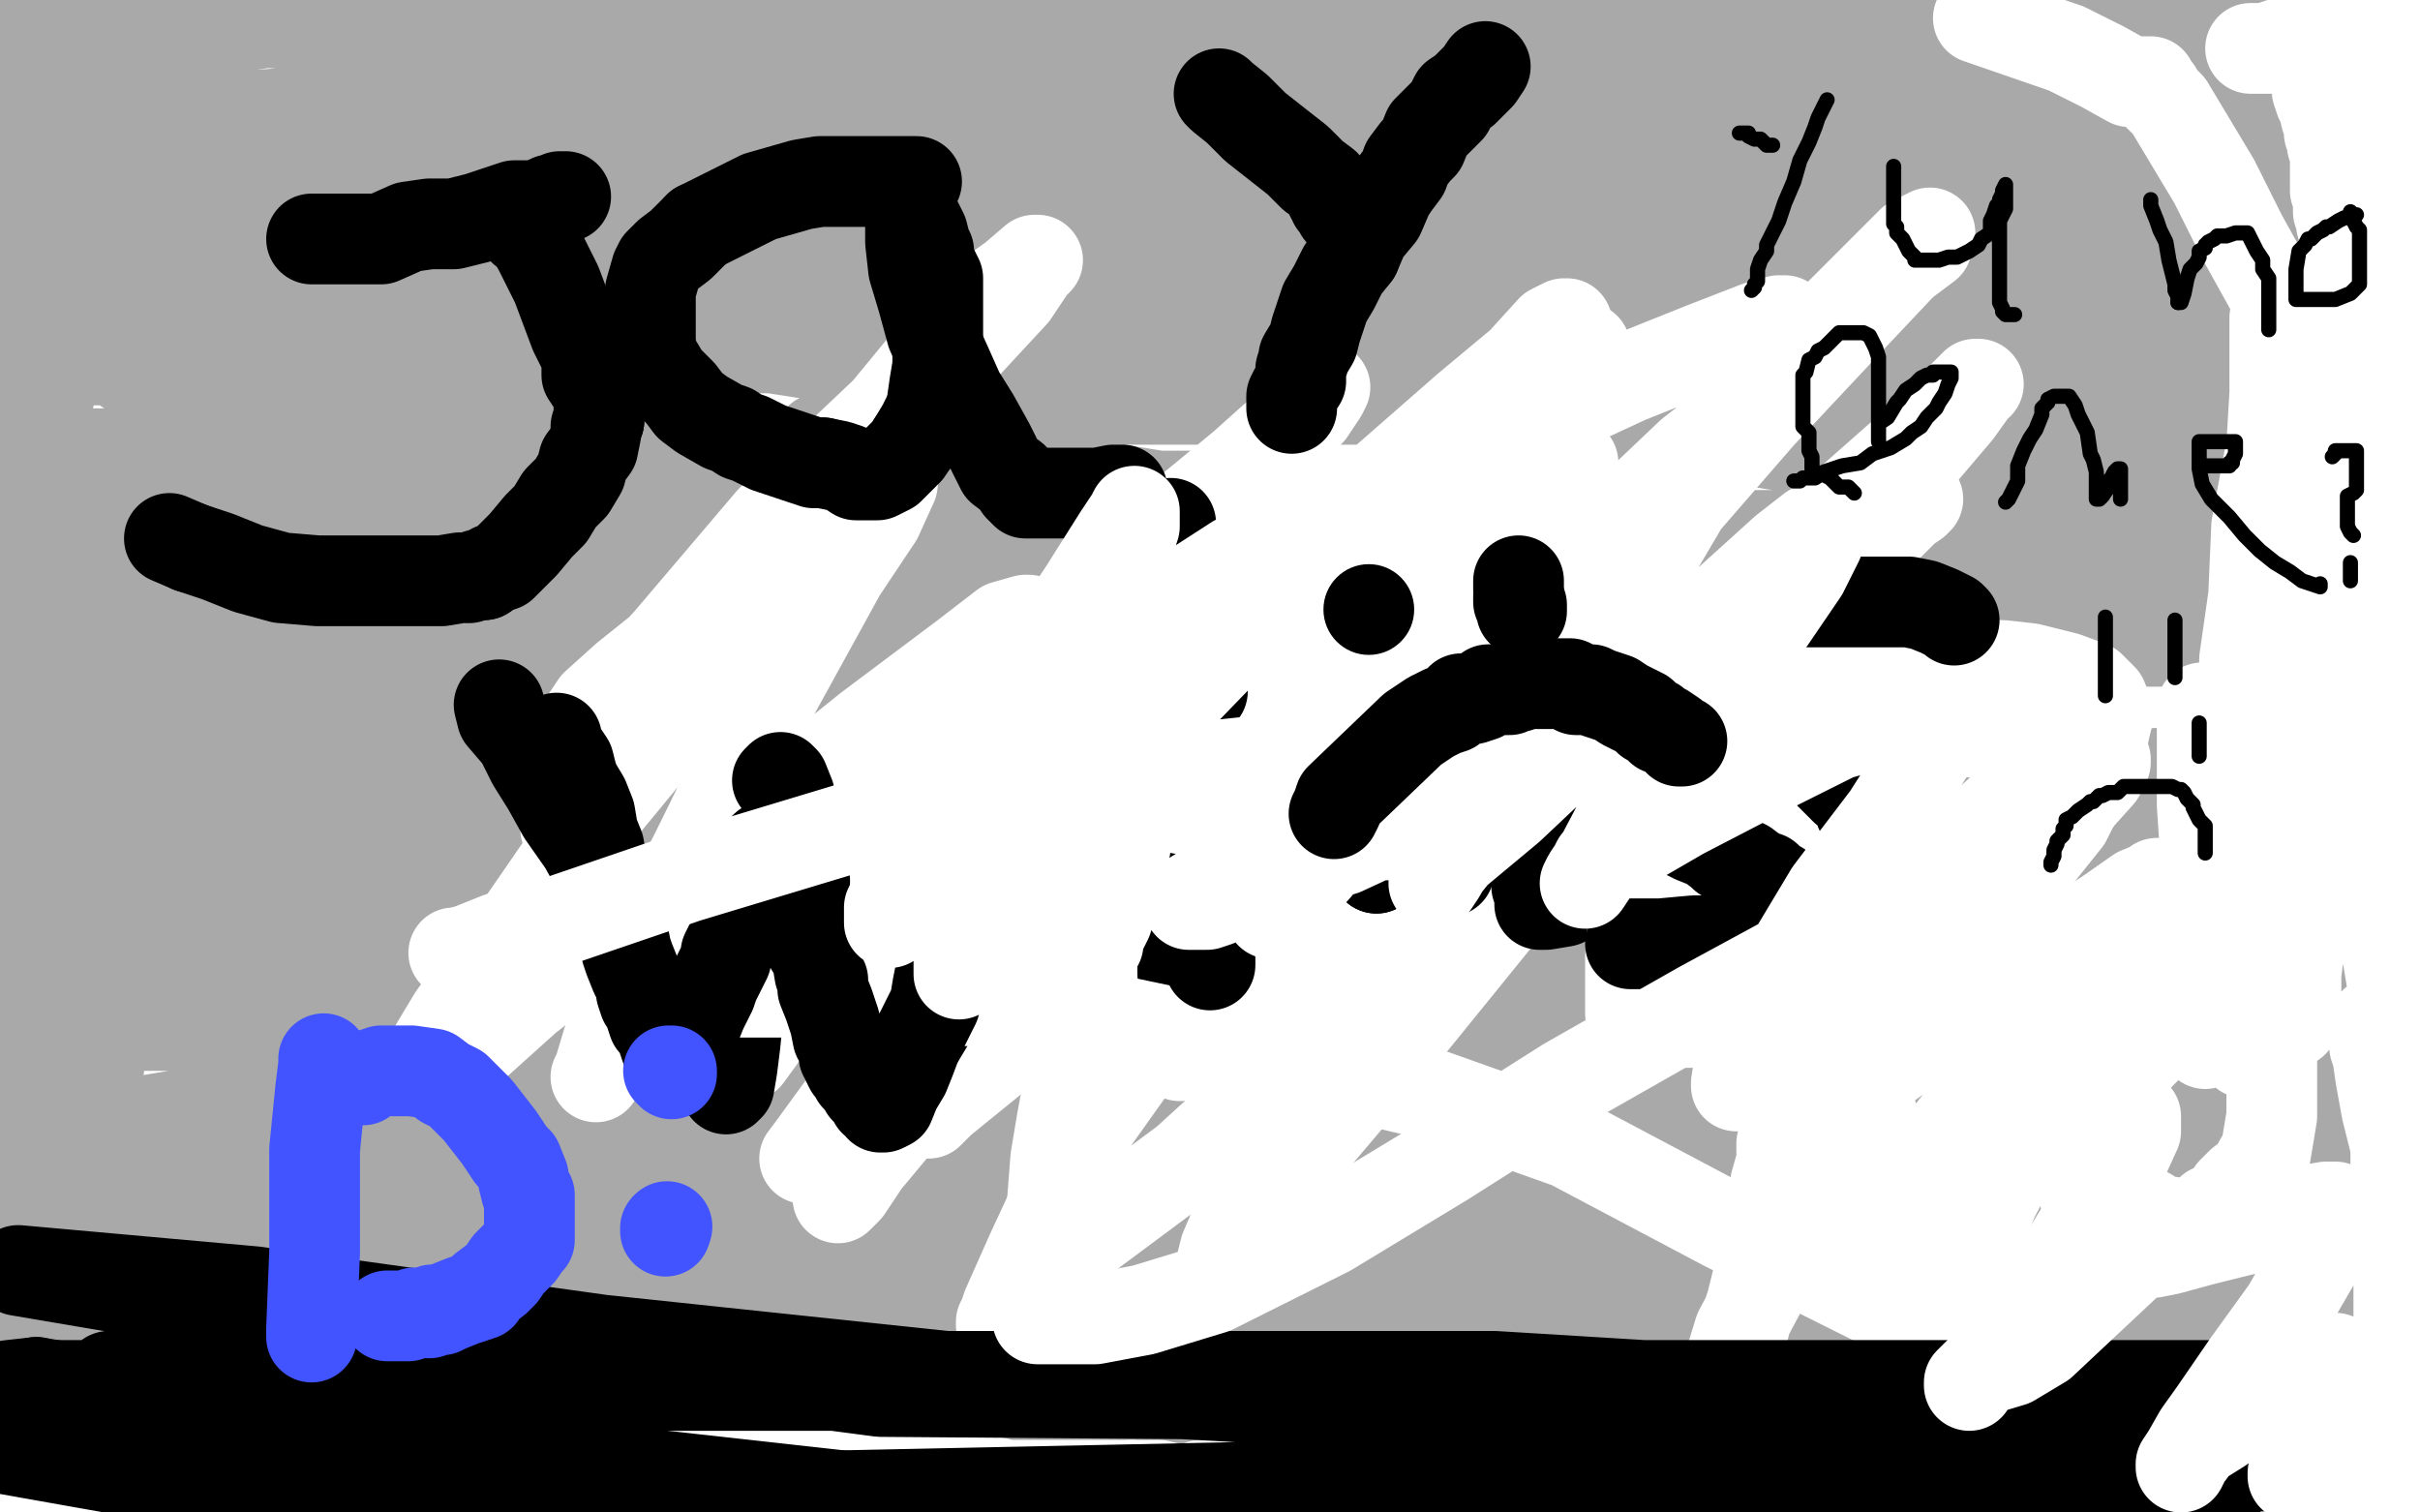 <?xml version="1.0" standalone="no"?>
<!DOCTYPE svg PUBLIC "-//W3C//DTD SVG 1.1//EN"
"http://www.w3.org/Graphics/SVG/1.1/DTD/svg11.dtd">

<svg width="800" height="500" version="1.1" xmlns="http://www.w3.org/2000/svg" xmlns:xlink="http://www.w3.org/1999/xlink" style="stroke-antialiasing: false"><desc>This SVG has been created on https://colorillo.com/</desc><rect x='0' y='0' width='800' height='500' style='fill: rgb(255,255,255); stroke-width:0' /><polyline points="35,21 32,23 32,23 28,26 28,26 23,31 23,31 20,35 20,35 16,41 16,41 13,48 13,48 11,56 11,56 7,66 7,66 2,74 2,74 0,84 0,84 6,109 9,85 13,64 15,49 18,33 19,21 20,11 21,5 25,2 20,8 15,14 10,20 5,23 1,25 17,20 64,11 118,3 190,3 276,3 367,3 458,3 541,1 611,6 665,12 702,15 715,17 718,17 714,18 707,21 693,26 667,29 634,34 586,38 538,44 477,44 422,44 364,44 303,44 247,44 206,44 179,42 173,41 173,40 175,40 198,36 251,30 321,30 401,32 502,43 602,55 695,66 768,77 774,114 707,114 619,114 522,114 420,114 315,114 210,114 108,116 25,116 30,89 132,87 254,87 389,87 529,87 643,87 731,87 786,87 781,87 720,87 635,87 532,87 419,85 302,78 186,68 70,66 93,41 211,41 355,41 493,41 623,41 728,45 797,47 778,47 712,47 643,47 562,47 468,46 378,34 286,21 212,10 156,2 532,21 729,46 779,117 612,92 432,75 243,53 58,40 612,1 650,7 685,12 695,16 697,19 696,23 676,28 625,34 550,34 461,34 362,34 267,24 166,10 38,5 119,9 207,9 304,9 393,14 482,18 560,27 634,38 699,48 743,56 768,58 778,60 780,61 781,62 774,63 760,64 736,67 692,67 645,67 592,67 545,67 509,67 475,67 460,65 450,62 448,62 448,61 448,59 457,52 481,45 535,35 595,25 657,21 733,12 789,10 760,6 718,6 674,6 635,6 593,6 557,6 535,6 522,6 517,6 516,6 519,6 533,6 561,6 623,11 686,19 762,30 770,73 681,62 591,51 498,37 425,26 370,16 339,13 331,13 331,12 339,12 380,12 465,26 574,40 700,59 778,61 673,38 583,20 515,9 469,4 456,1 454,1 455,1 474,1 544,1 649,9 778,30 764,66 718,73 670,77 632,84 598,93 568,102 536,105 501,112 471,117 437,120 400,122 367,122 336,122 311,122 281,118 268,117 255,115 250,115 247,113 248,111 249,110 257,108 267,104 282,104 302,104 328,104 350,104 362,104 371,103 374,103 369,103 357,105 336,106 294,106 250,106 192,106 135,101 78,93 27,87 47,40 88,40 130,40 155,40 169,40 177,39 179,39 180,38 177,38 170,41 158,42 134,45 105,50 58,50 16,50 12,39 58,43 99,53 136,66 157,76 167,82 171,85 172,87 172,89 169,90 162,91 152,94 139,95 128,97 116,97 101,97 83,97 61,93 35,84 11,72 3,33 15,40 24,47 33,58 42,68 47,77 49,81 50,82 50,78 50,68 50,60 46,48 44,39 41,30 39,24 36,19 36,18 35,18 32,30 31,42 30,51 28,55 27,57 26,60 25,60 24,60 22,60 20,60 16,60 11,59 6,54 1,47 10,8 13,18 16,26 17,31 18,36 20,39 20,40 20,36 20,31 19,23 18,15 15,8 14,5 13,1 13,0 12,0 10,0 6,14 0,440 1,449 2,453 2,451 2,437 2,403 2,367 0,308 8,346 17,392 23,427 26,462 30,483 34,495 41,491 47,471 58,447 69,411 83,364 94,317 104,271 106,226 106,189 106,151 102,121 101,107 97,99 97,98 96,98 91,106 83,124 66,162 52,217 42,271 35,333 29,384 29,434 32,477 62,464 74,406 85,344 93,287 101,227 103,177 103,138 103,116 103,110 103,109 97,122 85,159 72,214 56,264 42,316 29,363 18,400 11,417 6,430 1,441 1,442 16,426 37,404 68,382 120,356 176,333 229,314 268,305 289,302 291,302 291,305 284,313 269,322 244,337 210,351 162,369 115,385 68,397 37,407 6,415 42,471 127,496 225,487 160,477 124,466 108,464 107,461 109,461 128,456 192,456 281,460 404,479 526,491 637,495 717,495 753,495 763,495 754,495 732,495 690,495 629,495 554,492 468,490 364,476 275,465 196,454 133,445 99,444 90,444 100,444 143,446 212,459 310,472 430,491 507,489 401,476 289,457 185,441 95,425 22,412 46,394 127,399 239,416 373,442 501,459 608,475 670,481 707,486 729,491 735,493 735,495 727,497 100,499 100,498 97,495 96,493 93,490 91,488 84,484 76,482 67,479 56,478 45,477 33,477 25,477 15,477 9,477 0,465 3,464 6,464 8,464 9,463 10,463 11,462 12,462 12,461 13,461 14,460 16,459 19,459 21,457 23,457 28,456 31,455 37,453 43,452 49,451 56,451 60,451 61,451 62,451 57,453 48,455 37,457 23,460 12,461 1,463 1,478 16,478 28,478 41,478 54,478 64,478 71,478 76,478 79,478 81,478 83,477 78,477 71,479 60,479 46,482 32,484 14,486 13,480 58,476 99,469 147,461 190,455 231,448 274,440 313,431 349,422 385,411 410,403 436,396 458,390 480,384 502,379 523,375 538,374 552,373 563,373 567,373 559,375 544,379 510,389 469,397 415,407 358,415 291,417 230,417 175,417 136,417 116,417 132,417 182,417 255,428 334,439 437,443 548,455 651,464 757,466 750,489 675,489 602,484 530,479 462,471 411,467 377,462 363,461 356,459 355,459 359,457 388,456 454,456 552,466 656,482 767,487 770,469 694,458 626,448 550,439 491,435 445,427 426,423 423,423 424,423 437,423 486,432 587,453 713,479 766,446 680,426 603,404 539,387 497,372 487,365 484,362 487,356 505,341 540,324 606,303 684,281 758,259" style="fill: none; stroke: #a9a9a9; stroke-width: 30; stroke-linejoin: round; stroke-linecap: round; stroke-antialiasing: false; stroke-antialias: 0; opacity: 1.0"/>
<polyline points="783,27 783,33 783,33 783,50 783,50 783,67 783,67 783,89 783,89 783,109 783,109 783,124 783,124 783,132 783,132 783,140 783,140 783,141 783,141 783,135 783,122 783,107 783,91 783,74 783,59 783,44 784,30 786,22 790,13 790,11 791,8 791,16 794,38 794,66 796,110 798,150 797,85 792,122 780,175 768,229 762,272 756,315 751,356 747,398 742,436 738,470 737,475 745,434 753,406 756,371 761,350 767,322 770,299 774,280 778,263 779,254 781,250 783,271 791,323 791,381 793,434 795,311 791,260 791,224 791,202 791,187 791,177 791,176 787,190 784,233 776,274 767,323 759,369 755,409 748,455 744,486 741,493 746,455 755,422 764,386 776,352 780,336 788,313 792,299 796,292 797,288 797,305 797,339 797,386 793,429 789,469 769,494 769,479 769,462 769,443 769,428 769,413 769,403 769,398 769,397 766,397 759,410 746,432 733,461 719,488 799,496 779,488 729,492 673,494 612,494 551,493 491,484 442,477 407,470 392,468 384,466 383,465 383,464 392,463 417,463 475,463 532,471 602,477 683,484 750,490 766,495 705,495 636,494 565,483 484,472 416,461 351,455 305,447 270,442 252,440 246,439 244,437 244,436 254,435 276,435 326,435 393,435 469,445 562,461 637,465 698,465 745,465 773,465 782,465 786,465 786,466 783,466 771,468 743,468 684,468 614,458 521,447 426,431 328,417 240,402 173,395 116,385 89,380 79,380 78,380 78,379 89,378 130,378 195,387 291,401 399,415 517,434 637,448 737,457 788,457 697,457 589,453 459,444 342,441 223,434 120,427 33,412 9,377 93,363 218,356 356,356 491,356 634,356 745,356 719,391 602,402 484,402 357,402 241,402 127,402 36,405 40,402 155,412 291,434 442,458 581,480 690,494 26,478 94,467 191,463 323,463 461,463 605,463 740,463 798,456 722,445 651,435 575,422 507,413 453,407 405,399 374,393 362,391 359,391 358,390 358,389 366,389 391,387 527,387 630,393 725,407 754,443 651,443 552,443 457,437 369,435 293,428 231,424 188,419 176,416 171,414 172,414 183,412 210,407 274,405 360,405 459,405 570,405 677,405 769,405 787,387 695,382 609,380 518,380 416,380 322,380 238,373 176,363 130,359 108,353 107,353 108,351 123,349 177,341 244,339 341,339 437,339 534,339 636,339 708,339 761,339 794,339 765,339 704,339 635,339 560,339 469,339 369,339 273,339 184,339 110,339 57,339 32,339 25,339 25,338 41,335 101,327 173,323 267,323 370,323 477,323 579,323 662,323 732,323 781,323 795,323 762,323 698,323 624,323 527,323 425,323 312,323 193,323 83,323 44,284 136,275 240,263 351,254 451,252 531,247 596,243 638,241 655,241 656,241 650,241 627,241 574,241 505,241 417,241 315,241 212,241 118,241 30,241 49,214 151,212 267,212 383,212 507,212 609,212 701,212 759,212 784,212 788,212 787,212 774,212 729,212 665,212 577,212 480,212 380,209 270,209 162,209 68,209 31,177 128,177 249,177 373,177 495,177 661,177 723,186 725,186 719,186 693,186 629,186 540,186 444,186 336,186 212,186 93,186 23,159 112,159 208,159 300,165 384,169 445,169 487,173 525,175 497,176 466,176 416,176 366,176 330,176 297,176 273,174 263,172 255,171 254,170 254,169 254,167 257,164 265,159 271,156 276,154 278,153 278,152 279,152 281,150 286,150 297,150 311,150 323,150 330,150 333,150 329,150 318,150 303,150 282,150 238,150 199,150 144,150 94,150 44,150 17,150 79,156 154,158 216,164 272,164 319,164 360,164 388,164 398,164 402,164 397,164 375,164 319,161 256,153 180,142 107,129 42,122 52,97 129,97 226,97 306,97 394,97 491,97 574,97 657,97 723,97 791,103 799,114 743,114 688,114 616,114 538,114 450,114 367,114 292,114 231,114 193,114 178,114 175,114 180,114 205,114 254,114 316,116 408,125 499,125 597,132 670,143 732,151 786,159 771,175 718,177 644,177 569,177 478,177 402,167 339,157 293,151 275,148 271,146 271,145 277,142 303,137 348,132 409,132 478,132 572,132 669,132 767,144 742,169 666,158 587,147 508,134 432,123 369,110 318,102 288,98 280,96 279,96 294,95 332,95 425,105 526,119 627,140 704,157 772,170 778,185 706,169 630,152 552,132 481,115 417,96 372,80 337,75 323,70 321,69 320,69 324,67 346,67 405,67 468,67 535,70 595,78 638,84 676,91 708,96 722,99 735,99 738,99 739,99 735,99 724,99 701,99 658,92 612,84 553,80 491,72 439,62 396,56 358,51 335,48 327,47 326,46 327,44 332,44 336,43 340,43 343,42 341,42 334,42 316,46 297,52 274,59 249,66 224,74 207,77 192,84 181,88 170,94 160,98 154,100 148,103 140,105 133,108 129,109 123,110 113,112 103,114 92,115 85,116 77,118 71,118 67,119 64,119 63,119 60,119 59,119 55,119 47,119 37,119 26,119 15,119 7,119 2,123 5,123 10,122 12,121 15,119 16,118 17,117 18,116 19,114 20,113 22,111 23,109 21,113 19,121 16,132 14,145 9,159 2,182 2,154 7,142 8,139 10,136 11,135 11,136 11,146 11,158 11,177 11,191 11,204 11,214 11,225 11,234 11,239 11,243 11,245 11,247 11,240 16,227 17,214 19,196 22,178 24,166 25,156 25,152 25,159 25,174 25,192 25,218 21,240 18,258 14,277 14,291 12,304 9,317 8,328 7,337 6,344 5,347 5,348 5,349 5,344 5,331 5,317 6,297 11,270 12,244 16,218 18,202 19,194 20,186 20,181 21,181 21,180 22,180 26,184 29,194 33,208 39,220 45,237 49,248 53,257 59,267 64,272 69,274 73,274 78,274 85,274 90,274 100,274 112,274 125,274 138,274 151,274 162,274 169,274 170,274 171,275 170,277 162,280 154,282 140,287 110,294 89,302 80,303 70,307 65,310 61,311 57,313 56,313 54,314 59,314 68,312 84,307 106,301 131,293 159,285 181,279 207,271 223,267 237,262 246,260 247,260 245,261 230,266 205,273 158,285 110,291 56,299 5,303 13,293 60,293 107,293 143,293 168,293 182,293 190,293 191,293 188,293 179,295 165,297 151,297 135,297 115,297 90,297 70,297 46,293 18,283 13,241 45,238 89,238 120,238 137,238 150,238 158,238 160,238 160,240 154,240 143,241 133,243 125,244 112,245 99,246 83,250 63,251 46,255 31,256 19,256 11,256 7,256 14,256 35,255 66,255 113,255 164,256 206,260 246,265 275,267 296,270 303,272 306,273 305,274 298,277 284,281 254,288 205,296 149,300 96,300 54,300 21,300 10,284 63,282 135,282 215,282 314,282 411,282 492,285 562,296 605,300 632,305 638,306 637,306 628,307 614,310 589,311 537,311 476,311 407,311 333,304 277,296 214,287 161,283 112,276 78,274 65,274 58,274 57,274 61,274 80,271 124,271 177,271 241,271 321,271 398,271 465,271 560,274 585,274 588,275 583,275 568,278 539,280 483,282 370,282 286,272 260,269 250,266 247,266 247,263 260,260 355,256 430,256 510,256 704,256 730,255 742,253 748,252 749,252 748,252 744,252 734,252 724,254 716,257 706,257 697,257 684,257 666,257 641,257 613,257 588,257 565,257 553,257 547,257" style="fill: none; stroke: #a9a9a9; stroke-width: 30; stroke-linejoin: round; stroke-linecap: round; stroke-antialiasing: false; stroke-antialias: 0; opacity: 1.0"/>
<polyline points="383,228 387,223 387,223 396,212 396,212 408,192 408,192 418,176 418,176 423,166 423,166 425,161 425,161 425,160 425,160 424,161 424,161 420,165 420,165 409,179 409,179 393,199 367,231 344,262 322,292 306,325 296,353 291,364 290,369 290,370 291,370 294,365 305,355 325,338 349,313 374,284 390,264 395,256 398,252 398,251 397,254" style="fill: none; stroke: #ffffff; stroke-width: 30; stroke-linejoin: round; stroke-linecap: round; stroke-antialiasing: false; stroke-antialias: 0; opacity: 1.0"/>
<polyline points="301,363 341,315 381,267 411,225 423,210 427,204 428,202 427,202 423,205 420,206 393,233 350,275" style="fill: none; stroke: #ffffff; stroke-width: 30; stroke-linejoin: round; stroke-linecap: round; stroke-antialiasing: false; stroke-antialias: 0; opacity: 1.0"/>
<polyline points="397,254 385,268 366,289 335,324 306,360 286,384 280,393 277,396 279,392 301,363" style="fill: none; stroke: #ffffff; stroke-width: 30; stroke-linejoin: round; stroke-linecap: round; stroke-antialiasing: false; stroke-antialias: 0; opacity: 1.0"/>
<polyline points="350,275 313,325 286,361 272,377 266,383 269,379 285,357 332,306 373,248 407,195 423,173 427,167 428,164 424,169 415,179 392,204 353,247 314,292 288,323 279,334 277,335 279,329 289,316 319,274 361,226 398,181 418,157 423,150 425,149 424,149 418,157 403,170 362,216 319,259 279,307 255,338 247,349 245,349 245,348 246,345 252,336 276,308 330,253 380,197 417,152 433,136 437,130 438,128 436,131 430,137 411,154 377,182 338,225 300,263 275,292 262,303 259,308 258,308 261,304 273,291 298,258 323,229 337,213 340,207 340,205 339,205 332,207 319,217 287,241 251,270 211,301 174,330 154,348 145,352 143,352 143,350 144,346 150,336 168,312 199,267 227,233 245,210 253,201 255,199 255,198 254,199 250,205 243,211 233,221 216,242 198,262 189,271 187,274 187,269 189,263 199,249 229,217 268,169 310,124 335,97 341,88 343,86 342,86 335,92 321,102 293,136 255,172 221,212 199,236 193,243 191,245 191,244 193,239 197,233 207,224 227,208 261,180 287,159 295,152 296,152 295,160 290,171 278,189 256,229 232,278 213,316 201,344 198,354 197,356 200,352 213,340 254,310 321,263 398,214 454,175 474,160 480,156 481,156 481,158 474,167 455,189 413,235 373,288 338,330 316,356 308,365 306,368 307,368 311,364 327,351 365,317 404,286 430,265 438,260 440,259 439,263 434,271 420,287 393,326 361,371 341,414 333,432 331,438 331,437 335,431 349,416 392,384 437,343 466,317 476,308 481,303 483,303 481,308 476,315 468,327 456,340 432,374 415,402 407,413 404,417 405,413 408,406 423,390 462,344 505,291 547,243 573,211 585,196 590,191 591,190 589,193 582,202 573,212 559,227 536,253 513,281 503,292 501,295 501,293 506,287 515,275 545,245 593,196 630,156 647,136 652,129 653,127 654,127 653,127 648,132 635,145 601,175 558,212 515,248 478,286 446,314 434,322 430,324 428,324 428,321 432,314 441,300 458,275 478,245 489,228 492,223 493,222 492,222 487,228 476,236 451,249 419,277 382,310 357,329 346,335 344,335 344,333 345,328 355,314 381,280 429,224 476,175 508,133 519,121 523,116 524,115 523,116 517,123 508,132 489,153 482,160 447,197 416,232 406,242 402,245 403,242 408,237 417,230 420,226 469,188 503,163 516,155 520,153 518,161 511,170 493,194 460,241 429,288 405,324 393,343 390,349 394,344 400,337 425,317 461,290 480,278 486,274 489,274 489,277 484,282 479,286 474,289 471,291 468,292 465,295" style="fill: none; stroke: #ffffff; stroke-width: 30; stroke-linejoin: round; stroke-linecap: round; stroke-antialiasing: false; stroke-antialias: 0; opacity: 1.0"/>
<polyline points="595,385 594,384 594,384 594,383 594,383 592,382 592,382 592,380 592,380 591,378 591,378 590,378 590,378 589,378 589,380 589,382 589,384 587,391 586,400 583,413 581,423 579,431 577,437 576,441 575,446 575,447 575,449 575,450 574,450 573,454 572,457 571,461 570,462 569,463 568,465 567,466 567,467 567,466 568,464 569,460 571,453 575,440 583,425 591,407 597,394 601,383 605,374 607,369 608,366 608,364 609,363 609,361 610,355 612,349 614,346 615,343 615,341 616,339 616,341 616,345 616,351 616,356 617,363 620,372 623,384 624,393 626,401 628,407 630,412 630,414 631,417 632,423 633,429 635,432 635,434 635,436 636,436 637,437 638,437 639,437 640,437 641,436 642,433 645,425 652,413 659,396 670,375 680,357 686,345 688,337 690,333 690,331 690,329 690,330" style="fill: none; stroke: #ffffff; stroke-width: 30; stroke-linejoin: round; stroke-linecap: round; stroke-antialiasing: false; stroke-antialias: 0; opacity: 1.0"/>
<polyline points="701,397 702,398 702,398 703,398 703,398 704,398 704,398 705,399 705,399 706,399 706,399 710,401 710,401 713,403 713,403 715,404 715,404 718,404 719,405 722,405 723,405 726,404 728,404 729,403 731,402 731,400 734,399 736,397 738,394 741,391 745,388 747,384 749,381 750,375 751,369 751,366 751,364 751,360 751,357 751,351 751,345 750,343 749,341 748,339 747,338 745,338 743,338 741,338 739,337 737,335 735,335 733,334 731,334 730,334 728,334 724,335 721,337 718,340 716,342 711,345 705,351 701,357 697,364 696,369 695,372 693,376 691,379 691,382 690,386 689,387 689,389 689,391 689,393 689,395 690,398 691,400 691,403 692,404 692,405 693,405 695,405" style="fill: none; stroke: #ffffff; stroke-width: 30; stroke-linejoin: round; stroke-linecap: round; stroke-antialiasing: false; stroke-antialias: 0; opacity: 1.0"/>
<polyline points="4,493 5,493 5,493 6,493 6,493 7,493 8,493 9,493 10,493 11,493 12,493 13,492 14,492 15,492 16,492 17,491 18,491 20,491 21,491 23,490 25,490 28,490 31,488 35,487 38,487 41,487 44,487 47,487 50,487 53,487 58,487 61,487 65,487 71,487 74,487 77,487 79,487 82,485 87,483 94,482 95,482 96,482 98,482 99,482 101,482 103,482 105,482 107,482 109,482 110,482 111,482 113,483 114,483 115,483 117,484 118,485 119,485 120,485 121,485 121,486 122,486 123,486 124,487 123,487 122,487 121,487 119,487 118,487 116,487 115,487 112,487 111,487 110,487 109,487 108,487 107,487 106,487 105,487 104,487 103,487 102,488 101,488 100,489 99,489 98,490 97,490 97,489 98,489 98,488 99,488 156,484 155,484 151,484 148,484 144,484 142,484 139,484 138,484 136,484 135,484 134,484" style="fill: none; stroke: #ffffff; stroke-width: 30; stroke-linejoin: round; stroke-linecap: round; stroke-antialiasing: false; stroke-antialias: 0; opacity: 1.0"/>
<polyline points="133,484 134,484 134,484 135,484 136,484 137,484 139,484 142,484 147,484 152,484 159,483 168,483 176,483 183,483 188,483 191,483 194,483 197,483 200,483 203,483 206,483 209,483 211,484 213,484 214,484 215,484 216,484 218,484 221,484 220,484 219,484 217,484 213,484 208,486 202,487 196,488 191,488 186,489 182,489 179,489 177,489 175,489 173,489 171,489 169,489 167,489 166,489 166,488" style="fill: none; stroke: #ffffff; stroke-width: 30; stroke-linejoin: round; stroke-linecap: round; stroke-antialiasing: false; stroke-antialias: 0; opacity: 1.0"/>
<polyline points="173,76 174,76 174,76 175,77 175,77 178,82 178,82 181,88 181,88 184,94 184,94 187,102 187,102 190,110 190,110 194,118 194,118 194,124 194,124 198,130 198,130 198,132 198,132 198,135 198,135 198,137 198,137 198,139 198,139" style="fill: none; stroke: #000000; stroke-width: 30; stroke-linejoin: round; stroke-linecap: round; stroke-antialiasing: false; stroke-antialias: 0; opacity: 1.0"/>
<polyline points="166,488 166,487 166,486 168,485 169,484 171,484 174,484 179,484 185,484" style="fill: none; stroke: #ffffff; stroke-width: 30; stroke-linejoin: round; stroke-linecap: round; stroke-antialiasing: false; stroke-antialias: 0; opacity: 1.0"/>
<polyline points="198,139 197,141 197,143 196,148 193,152 192,156 189,161 185,165 182,170 178,174 173,180 169,184 166,187 163,188 160,190" style="fill: none; stroke: #000000; stroke-width: 30; stroke-linejoin: round; stroke-linecap: round; stroke-antialiasing: false; stroke-antialias: 0; opacity: 1.0"/>
<polyline points="185,484 192,484 200,484 207,484 215,484 217,484 225,484 230,484 233,484 236,484 237,484 238,484" style="fill: none; stroke: #ffffff; stroke-width: 30; stroke-linejoin: round; stroke-linecap: round; stroke-antialiasing: false; stroke-antialias: 0; opacity: 1.0"/>
<polyline points="160,190 158,190 155,191 152,191 146,192 141,192 134,192 124,192 115,192 105,192 93,191 82,188 72,184 63,181" style="fill: none; stroke: #000000; stroke-width: 30; stroke-linejoin: round; stroke-linecap: round; stroke-antialiasing: false; stroke-antialias: 0; opacity: 1.0"/>
<polyline points="238,484 240,484 241,484 242,485 244,486 246,487 247,487 247,488" style="fill: none; stroke: #ffffff; stroke-width: 30; stroke-linejoin: round; stroke-linecap: round; stroke-antialiasing: false; stroke-antialias: 0; opacity: 1.0"/>
<polyline points="63,181 56,178" style="fill: none; stroke: #000000; stroke-width: 30; stroke-linejoin: round; stroke-linecap: round; stroke-antialiasing: false; stroke-antialias: 0; opacity: 1.0"/>
<polyline points="247,488 248,488 249,488 250,488 249,489 246,489 242,489 237,489 230,489 223,489 220,489 218,489 216,489 215,489 213,489 213,488 214,488 215,487 218,487" style="fill: none; stroke: #ffffff; stroke-width: 30; stroke-linejoin: round; stroke-linecap: round; stroke-antialiasing: false; stroke-antialias: 0; opacity: 1.0"/>
<polyline points="103,79 104,79 104,79 107,79 107,79 112,79 112,79 116,79 116,79 126,79 126,79 135,75 135,75 142,74 142,74 150,74 150,74 158,72 158,72 164,70 164,70 170,68 170,68 177,68 177,68 178,68 178,68" style="fill: none; stroke: #000000; stroke-width: 30; stroke-linejoin: round; stroke-linecap: round; stroke-antialiasing: false; stroke-antialias: 0; opacity: 1.0"/>
<polyline points="218,487 222,487 227,487 233,487 241,487 251,487 257,487 264,487 269,487 272,487 274,487 276,487" style="fill: none; stroke: #ffffff; stroke-width: 30; stroke-linejoin: round; stroke-linecap: round; stroke-antialiasing: false; stroke-antialias: 0; opacity: 1.0"/>
<polyline points="178,68 179,68 182,66 184,66 185,66 185,65 187,65" style="fill: none; stroke: #000000; stroke-width: 30; stroke-linejoin: round; stroke-linecap: round; stroke-antialiasing: false; stroke-antialias: 0; opacity: 1.0"/>
<polyline points="276,487 277,487 279,487 278,487 276,487 275,487 273,486 270,486 268,486 262,485 257,485 251,485 247,485 243,485 240,485 238,485 237,485 238,485 239,484 241,484 244,484 247,484 251,484 260,484 270,484 278,484 287,485 295,486 303,487 312,489 318,489 322,489 326,490 329,490 335,493 339,494 344,495 346,496 347,497 348,497 346,497 345,496" style="fill: none; stroke: #ffffff; stroke-width: 30; stroke-linejoin: round; stroke-linecap: round; stroke-antialiasing: false; stroke-antialias: 0; opacity: 1.0"/>
<polyline points="303,60 300,60 300,60 297,60 297,60 294,60 294,60 292,60 292,60 289,60 289,60 285,60 285,60 278,60 278,60 271,60 271,60 265,61 265,61 258,63 258,63 251,65 251,65 245,68 245,68 239,71 239,71 231,75 231,75" style="fill: none; stroke: #000000; stroke-width: 30; stroke-linejoin: round; stroke-linecap: round; stroke-antialiasing: false; stroke-antialias: 0; opacity: 1.0"/>
<polyline points="345,496 344,496 342,496 340,496 337,496 332,496 328,496 324,496 319,496 315,496 311,495 308,495" style="fill: none; stroke: #ffffff; stroke-width: 30; stroke-linejoin: round; stroke-linecap: round; stroke-antialiasing: false; stroke-antialias: 0; opacity: 1.0"/>
<polyline points="231,75 227,79 225,81 221,84 218,87 217,89 215,96 215,99 215,111 215,116" style="fill: none; stroke: #000000; stroke-width: 30; stroke-linejoin: round; stroke-linecap: round; stroke-antialiasing: false; stroke-antialias: 0; opacity: 1.0"/>
<polyline points="308,495 306,495 305,495 305,494 306,494" style="fill: none; stroke: #ffffff; stroke-width: 30; stroke-linejoin: round; stroke-linecap: round; stroke-antialiasing: false; stroke-antialias: 0; opacity: 1.0"/>
<polyline points="215,116 217,120 220,125 225,130 228,134 232,137 239,141 242,142 245,144 248,145 254,148 257,149 263,151 269,153 272,153" style="fill: none; stroke: #000000; stroke-width: 30; stroke-linejoin: round; stroke-linecap: round; stroke-antialiasing: false; stroke-antialias: 0; opacity: 1.0"/>
<polyline points="306,494 308,493 309,492 311,491 317,491 323,491 330,491 341,491 351,491 360,491 367,491 374,491" style="fill: none; stroke: #ffffff; stroke-width: 30; stroke-linejoin: round; stroke-linecap: round; stroke-antialiasing: false; stroke-antialias: 0; opacity: 1.0"/>
<polyline points="272,153 277,154 280,155 283,157 284,157 286,157 287,157 290,157 294,155 296,153 300,149 302,146" style="fill: none; stroke: #000000; stroke-width: 30; stroke-linejoin: round; stroke-linecap: round; stroke-antialiasing: false; stroke-antialias: 0; opacity: 1.0"/>
<polyline points="374,491 380,491 383,491 387,492 391,493 395,493 397,493 399,493 401,494 403,495" style="fill: none; stroke: #ffffff; stroke-width: 30; stroke-linejoin: round; stroke-linecap: round; stroke-antialiasing: false; stroke-antialias: 0; opacity: 1.0"/>
<polyline points="302,146 305,141 307,137 308,134 309,127 310,121 310,117 310,112 310,106 310,102 310,99 310,95 310,92 308,88 307,86" style="fill: none; stroke: #000000; stroke-width: 30; stroke-linejoin: round; stroke-linecap: round; stroke-antialiasing: false; stroke-antialias: 0; opacity: 1.0"/>
<polyline points="403,495 404,495" style="fill: none; stroke: #ffffff; stroke-width: 30; stroke-linejoin: round; stroke-linecap: round; stroke-antialiasing: false; stroke-antialias: 0; opacity: 1.0"/>
<polyline points="307,86 307,83 306,81 305,77 304,75 303,73 302,71 301,70" style="fill: none; stroke: #000000; stroke-width: 30; stroke-linejoin: round; stroke-linecap: round; stroke-antialiasing: false; stroke-antialias: 0; opacity: 1.0"/>
<polyline points="404,495 403,495 402,495 399,495 397,495 396,495 394,495 390,495 385,495 380,495 374,495 371,495" style="fill: none; stroke: #ffffff; stroke-width: 30; stroke-linejoin: round; stroke-linecap: round; stroke-antialiasing: false; stroke-antialias: 0; opacity: 1.0"/>
<polyline points="301,70 301,69" style="fill: none; stroke: #000000; stroke-width: 30; stroke-linejoin: round; stroke-linecap: round; stroke-antialiasing: false; stroke-antialias: 0; opacity: 1.0"/>
<polyline points="371,495 368,495 367,495 366,495 366,494 367,494" style="fill: none; stroke: #ffffff; stroke-width: 30; stroke-linejoin: round; stroke-linecap: round; stroke-antialiasing: false; stroke-antialias: 0; opacity: 1.0"/>
<polyline points="301,69 301,72 301,80 302,89 305,99 308,110 313,121 317,130 322,138 327,147 331,155 335,158 337,161 339,162" style="fill: none; stroke: #000000; stroke-width: 30; stroke-linejoin: round; stroke-linecap: round; stroke-antialiasing: false; stroke-antialias: 0; opacity: 1.0"/>
<polyline points="367,494 368,493 370,493 372,493 374,493 377,493 381,493 385,493 391,493 397,491 403,490 411,490" style="fill: none; stroke: #ffffff; stroke-width: 30; stroke-linejoin: round; stroke-linecap: round; stroke-antialiasing: false; stroke-antialias: 0; opacity: 1.0"/>
<polyline points="339,162 339,163 341,163 344,163 348,163 351,163 353,163 357,163 360,163 363,163 368,162 371,162" style="fill: none; stroke: #000000; stroke-width: 30; stroke-linejoin: round; stroke-linecap: round; stroke-antialiasing: false; stroke-antialias: 0; opacity: 1.0"/>
<polyline points="411,490 416,490 422,490 426,490 433,490 436,490 439,491 441,491 442,491 443,491 446,491 447,491 448,492 450,492 453,492 456,492 459,492 466,492 473,492 480,492 485,492 489,492 495,492" style="fill: none; stroke: #ffffff; stroke-width: 30; stroke-linejoin: round; stroke-linecap: round; stroke-antialiasing: false; stroke-antialias: 0; opacity: 1.0"/>
<polyline points="491,22 489,25 489,25 484,30 484,30 481,32 481,32 479,36 479,36 474,41 474,41 472,43 472,43 470,48 470,48 468,50 468,50 465,54 465,54 464,57 464,57 461,61 461,61 459,64 459,64 456,71 456,71 451,77 451,77 448,84 448,84" style="fill: none; stroke: #000000; stroke-width: 30; stroke-linejoin: round; stroke-linecap: round; stroke-antialiasing: false; stroke-antialias: 0; opacity: 1.0"/>
<polyline points="495,492 498,492 502,492 505,492 506,492 507,492" style="fill: none; stroke: #ffffff; stroke-width: 30; stroke-linejoin: round; stroke-linecap: round; stroke-antialiasing: false; stroke-antialias: 0; opacity: 1.0"/>
<polyline points="448,84 444,89 441,95 438,100 436,106 435,109 434,113 431,118 431,119 430,122 430,123 430,124 430,126 428,129 427,131 427,133 427,134 427,135" style="fill: none; stroke: #000000; stroke-width: 30; stroke-linejoin: round; stroke-linecap: round; stroke-antialiasing: false; stroke-antialias: 0; opacity: 1.0"/>
<polyline points="507,492 508,492 511,492 517,492 524,492 529,492 536,491 545,489 552,488 557,488 563,486 568,485 570,485 571,485" style="fill: none; stroke: #ffffff; stroke-width: 30; stroke-linejoin: round; stroke-linecap: round; stroke-antialiasing: false; stroke-antialias: 0; opacity: 1.0"/>
<polyline points="403,31 404,32 404,32 409,36 409,36 415,42 415,42 429,53 429,53 434,58 434,58 438,61 438,61 439,63 439,63 440,65 440,65 441,66 441,66 441,67 441,67 443,67 443,67 443,68 443,68 443,69 443,70" style="fill: none; stroke: #000000; stroke-width: 30; stroke-linejoin: round; stroke-linecap: round; stroke-antialiasing: false; stroke-antialias: 0; opacity: 1.0"/>
<polyline points="571,485 572,485 574,485 577,485 580,484 586,483 592,483 599,483 605,483 609,483 611,483 614,482 617,482 620,481 623,480 626,480 627,480 630,480 632,480 635,480 637,480 640,480 643,480 645,480 649,481 650,481 651,481 652,481 653,481 654,481" style="fill: none; stroke: #ffffff; stroke-width: 30; stroke-linejoin: round; stroke-linecap: round; stroke-antialiasing: false; stroke-antialias: 0; opacity: 1.0"/>
<polyline points="165,233 166,237 166,237 172,244 172,244 176,252 176,252 181,260 181,260 186,269 186,269 193,279 193,279 198,288 198,288 204,298 204,298 209,308 209,308 215,317 215,317 219,324 219,324 223,333 223,333 229,342 229,342 232,347 235,352 236,355 239,358 240,359" style="fill: none; stroke: #000000; stroke-width: 30; stroke-linejoin: round; stroke-linecap: round; stroke-antialiasing: false; stroke-antialias: 0; opacity: 1.0"/>
<polyline points="654,481 655,481 657,481 659,481 662,481 665,481 668,481 670,480 671,480" style="fill: none; stroke: #ffffff; stroke-width: 30; stroke-linejoin: round; stroke-linecap: round; stroke-antialiasing: false; stroke-antialias: 0; opacity: 1.0"/>
<polyline points="240,359 240,360 241,359 242,353 243,345 244,335 247,325 248,314 249,306 250,298 252,292 253,286 253,282 253,280" style="fill: none; stroke: #000000; stroke-width: 30; stroke-linejoin: round; stroke-linecap: round; stroke-antialiasing: false; stroke-antialias: 0; opacity: 1.0"/>
<polyline points="671,480 672,480 672,481 671,481 669,482 667,482 664,482 662,482 658,482 654,482 649,482 646,483 643,483 640,483 638,483 637,483 635,483 634,483 633,483" style="fill: none; stroke: #ffffff; stroke-width: 30; stroke-linejoin: round; stroke-linecap: round; stroke-antialiasing: false; stroke-antialias: 0; opacity: 1.0"/>
<polyline points="253,280 256,280 259,287 262,293 266,303 269,313 279,330 283,338 286,344 289,347 292,351 292,352" style="fill: none; stroke: #000000; stroke-width: 30; stroke-linejoin: round; stroke-linecap: round; stroke-antialiasing: false; stroke-antialias: 0; opacity: 1.0"/>
<polyline points="633,483 632,483" style="fill: none; stroke: #ffffff; stroke-width: 30; stroke-linejoin: round; stroke-linecap: round; stroke-antialiasing: false; stroke-antialias: 0; opacity: 1.0"/>
<polyline points="292,352 293,352 296,352 300,349 304,343 307,338 311,329 312,325 315,318 317,312 319,306 321,299 321,294 322,290 322,283 322,281 322,278 322,275 324,271 325,269 325,267 325,266 325,264 325,263 326,262" style="fill: none; stroke: #000000; stroke-width: 30; stroke-linejoin: round; stroke-linecap: round; stroke-antialiasing: false; stroke-antialias: 0; opacity: 1.0"/>
<polyline points="632,483 630,484 629,484 628,484 625,484 619,484 612,485 607,486 604,486 598,487 592,487 588,489 586,490 584,490 583,491 583,492 583,493 584,493 586,493 587,492 589,492 595,492 600,492 605,492 608,493 611,493 613,494 614,494 615,494" style="fill: none; stroke: #ffffff; stroke-width: 30; stroke-linejoin: round; stroke-linecap: round; stroke-antialiasing: false; stroke-antialias: 0; opacity: 1.0"/>
<polyline points="383,268 384,270 384,270 387,272 387,272 388,275 388,275 389,277 389,277 390,279 390,279 391,282 391,282 391,286 391,286 391,288 391,288 391,293 391,293 391,298 391,298 391,301 391,301 391,305 391,305 391,308 391,308 391,310 391,310" style="fill: none; stroke: #000000; stroke-width: 30; stroke-linejoin: round; stroke-linecap: round; stroke-antialiasing: false; stroke-antialias: 0; opacity: 1.0"/>
<polyline points="615,494 616,494 617,494 619,494 620,494" style="fill: none; stroke: #ffffff; stroke-width: 30; stroke-linejoin: round; stroke-linecap: round; stroke-antialiasing: false; stroke-antialias: 0; opacity: 1.0"/>
<polyline points="391,310 391,313 391,315 391,316 391,319 391,320 391,321 391,322" style="fill: none; stroke: #000000; stroke-width: 30; stroke-linejoin: round; stroke-linecap: round; stroke-antialiasing: false; stroke-antialias: 0; opacity: 1.0"/>
<polyline points="620,494 620,495 622,495 625,495 629,495 635,495 641,495 648,495 658,495 665,495 672,495 676,495 680,495 683,495 685,495 687,495 690,495 691,495 692,495 692,494 693,494" style="fill: none; stroke: #ffffff; stroke-width: 30; stroke-linejoin: round; stroke-linecap: round; stroke-antialiasing: false; stroke-antialias: 0; opacity: 1.0"/>
<polyline points="387,173 387,174 387,174 387,176 387,176 387,177 387,177 387,178 387,178 387,180 387,180 388,180 388,180 388,182 388,182 388,184 388,184" style="fill: none; stroke: #000000; stroke-width: 30; stroke-linejoin: round; stroke-linecap: round; stroke-antialiasing: false; stroke-antialias: 0; opacity: 1.0"/>
<polyline points="693,494 694,494 693,494 692,494 691,494 689,494 688,494 686,494 683,494 681,494 679,494 680,494 683,494 685,494 687,493 691,493 697,493 703,493 710,493 715,493 720,493 726,493 731,493 736,493 740,494 742,495 747,497 751,498 754,499" style="fill: none; stroke: #ffffff; stroke-width: 30; stroke-linejoin: round; stroke-linecap: round; stroke-antialiasing: false; stroke-antialias: 0; opacity: 1.0"/>
<polyline points="454,279 454,282 454,282 455,283 455,283 455,285 455,285 455,286 455,286 455,287 455,287" style="fill: none; stroke: #000000; stroke-width: 30; stroke-linejoin: round; stroke-linecap: round; stroke-antialiasing: false; stroke-antialias: 0; opacity: 1.0"/>
<polyline points="754,499 761,499" style="fill: none; stroke: #ffffff; stroke-width: 30; stroke-linejoin: round; stroke-linecap: round; stroke-antialiasing: false; stroke-antialias: 0; opacity: 1.0"/>
<polyline points="455,287 455,284 455,282 455,278 455,272 455,267 455,262 458,258 459,252 460,249 462,246 463,242 467,238 468,236 471,234 472,233 473,233 474,233 476,233 477,233 480,233 481,233 483,233 486,234 491,241 495,247 498,254" style="fill: none; stroke: #000000; stroke-width: 30; stroke-linejoin: round; stroke-linecap: round; stroke-antialiasing: false; stroke-antialias: 0; opacity: 1.0"/>
<polyline points="761,499 760,499 752,496 730,483 689,460 630,435 570,405 519,378 474,362 427,351 391,342 353,334" style="fill: none; stroke: #ffffff; stroke-width: 30; stroke-linejoin: round; stroke-linecap: round; stroke-antialiasing: false; stroke-antialias: 0; opacity: 1.0"/>
<polyline points="498,254 500,261 504,269 506,276 506,280 506,284 508,288 508,290 508,292 508,293 509,296 509,297 509,298 509,299 511,299 517,298" style="fill: none; stroke: #000000; stroke-width: 30; stroke-linejoin: round; stroke-linecap: round; stroke-antialiasing: false; stroke-antialias: 0; opacity: 1.0"/>
<polyline points="353,334 324,331 301,330 278,328 263,328 251,328 241,328 234,328 230,328 225,328 222,328 218,328 214,328 210,327 205,324 202,322 198,322 195,322 192,322 188,322 185,322 181,322 177,324" style="fill: none; stroke: #ffffff; stroke-width: 30; stroke-linejoin: round; stroke-linecap: round; stroke-antialiasing: false; stroke-antialias: 0; opacity: 1.0"/>
<polyline points="158,320 158,319 158,319 161,316 165,314 170,313 177,312 194,309 221,306 261,298 302,293 347,289 385,282 423,274 460,273 494,269 523,266 541,265 558,263 572,263 580,263 586,263 589,263 590,263 591,263 591,264 593,266 596,267 599,268 601,269 603,270 604,270" style="fill: none; stroke: #ffffff; stroke-width: 30; stroke-linejoin: round; stroke-linecap: round; stroke-antialiasing: false; stroke-antialias: 0; opacity: 1.0"/>
<polyline points="641,223 639,220 639,220 638,220 638,220 637,220 637,220 635,220 635,220 634,220 634,220 630,220 630,220 625,220 625,220 618,220 618,220 611,220 611,220 607,220 607,220 601,220 601,220 597,221 597,221 595,223 595,223 594,229 594,244 597,248 604,255 608,259 610,261 614,264 615,268 618,271 619,273 620,275 621,275 621,277 621,278 621,280 621,281 621,284 621,285 621,287 620,289 619,290 617,292 616,294 612,296 605,299 599,302 593,303 586,305 574,306 569,307 562,307 555,308 547,310" style="fill: none; stroke: #000000; stroke-width: 30; stroke-linejoin: round; stroke-linecap: round; stroke-antialiasing: false; stroke-antialias: 0; opacity: 1.0"/>
<polyline points="634,165 633,166 633,166 630,168 630,168 629,169 629,169 625,173 625,173 620,178 620,178 612,189 612,189 601,201 601,201 587,217 587,217 576,229 576,229 565,246 565,246 555,262 555,262 550,274 546,285 543,294 540,305 539,316 539,325 539,331 539,333 539,335 541,337 543,337 545,337 551,338 563,338 577,336 597,331 617,324 640,310 656,298 671,286 683,271 689,259" style="fill: none; stroke: #ffffff; stroke-width: 30; stroke-linejoin: round; stroke-linecap: round; stroke-antialiasing: false; stroke-antialias: 0; opacity: 1.0"/>
<polyline points="34,480 41,480 41,480 50,480 50,480 64,480 64,480 87,483 87,483 119,488 119,488 168,494 168,494 221,495 221,495 271,497 271,497 318,497 318,497 363,497 363,497 396,497 396,497 421,497 421,497 435,497 435,497 442,497 442,497" style="fill: none; stroke: #000000; stroke-width: 30; stroke-linejoin: round; stroke-linecap: round; stroke-antialiasing: false; stroke-antialias: 0; opacity: 1.0"/>
<polyline points="689,259 694,249 696,240 697,236 695,231 691,227 683,224 671,221 662,220 645,220 631,221 619,224 606,233 594,241 584,251 575,260 569,266 564,270 562,274 559,276 557,279 554,283 553,286" style="fill: none; stroke: #ffffff; stroke-width: 30; stroke-linejoin: round; stroke-linecap: round; stroke-antialiasing: false; stroke-antialias: 0; opacity: 1.0"/>
<polyline points="442,497 443,497 436,497 417,497 381,497 301,497 211,487 113,474 12,457" style="fill: none; stroke: #000000; stroke-width: 30; stroke-linejoin: round; stroke-linecap: round; stroke-antialiasing: false; stroke-antialias: 0; opacity: 1.0"/>
<polyline points="553,286 552,289 551,291 551,293 551,295 552,294 553,292 553,291 553,290 554,290" style="fill: none; stroke: #ffffff; stroke-width: 30; stroke-linejoin: round; stroke-linecap: round; stroke-antialiasing: false; stroke-antialias: 0; opacity: 1.0"/>
<polyline points="12,457 3,458 113,458 232,458 364,458 486,458 591,458 685,458 729,458 747,459 728,459 683,461 622,461 531,461 423,461 291,460 162,443 59,429 6,420 84,427 199,443 341,458 504,467 662,470 779,484 109,498 2,479 36,455 111,455 219,455 354,455 494,455 625,463 702,483 730,492 733,494 733,495" style="fill: none; stroke: #000000; stroke-width: 30; stroke-linejoin: round; stroke-linecap: round; stroke-antialiasing: false; stroke-antialias: 0; opacity: 1.0"/>
<polyline points="184,244 184,245 184,245 185,248 185,248 186,249 186,249 188,252 188,252 189,256 189,256 190,259 190,259 193,264 193,264 195,269 195,269 196,275 196,275 198,280 198,280 199,286 199,286 200,289 200,289 201,293 202,297 203,300 204,302 205,306 206,309 207,314 208,317 210,322 212,326 212,328 213,331 215,333 215,335 216,338 219,341 219,343 220,346 222,349 222,351 223,352 223,353 223,354 224,354 225,354 227,350 229,344 230,339 232,334 235,328 236,325 238,321 240,317 240,315 241,313 243,309 244,308 244,306" style="fill: none; stroke: #000000; stroke-width: 30; stroke-linejoin: round; stroke-linecap: round; stroke-antialiasing: false; stroke-antialias: 0; opacity: 1.0"/>
<polyline points="246,303 246,302 246,302 247,301 247,301" style="fill: none; stroke: #000000; stroke-width: 30; stroke-linejoin: round; stroke-linecap: round; stroke-antialiasing: false; stroke-antialias: 0; opacity: 1.0"/>
<polyline points="249,295 250,293 251,291" style="fill: none; stroke: #000000; stroke-width: 30; stroke-linejoin: round; stroke-linecap: round; stroke-antialiasing: false; stroke-antialias: 0; opacity: 1.0"/>
<polyline points="257,258 258,257 258,257 259,258 259,258 261,263 261,263 261,267 261,267 262,273 262,273 263,278 263,278 265,286 265,286 266,291 266,291 266,297 266,297 267,301 267,301 268,307 268,307 268,313 268,313 270,316 271,322 272,324 272,327 274,332 275,335 276,338 277,343 278,344 279,346 279,349 280,350 280,351 281,353 282,354 283,356 286,359 286,360 288,362 289,364 291,365 291,366 292,366 294,365 296,360 299,355 301,350 304,342 307,336 309,332 310,326 311,321 312,317 313,314 314,310 316,307 317,305 317,301 320,296 320,294 322,289 322,288 322,285 324,283 324,281 325,280 325,279 325,277 325,276 325,275 325,272 326,272 326,271 326,269 326,268 328,265" style="fill: none; stroke: #000000; stroke-width: 30; stroke-linejoin: round; stroke-linecap: round; stroke-antialiasing: false; stroke-antialias: 0; opacity: 1.0"/>
<polyline points="328,262 329,261 329,261 330,259 330,259" style="fill: none; stroke: #000000; stroke-width: 30; stroke-linejoin: round; stroke-linecap: round; stroke-antialiasing: false; stroke-antialias: 0; opacity: 1.0"/>
<polyline points="391,268 392,269 392,269 394,272 394,272 394,274 394,274 394,277 394,277 394,281 394,281 395,285 395,285 395,288 395,288 396,293 396,293 396,296 396,296 397,300 397,300 399,303 399,303 399,304 399,304 399,307 399,307 399,308 399,311 399,312 399,314 399,316 400,317 400,318 400,319" style="fill: none; stroke: #000000; stroke-width: 30; stroke-linejoin: round; stroke-linecap: round; stroke-antialiasing: false; stroke-antialias: 0; opacity: 1.0"/>
<circle cx="397.5" cy="228.5" r="15" style="fill: #000000; stroke-antialiasing: false; stroke-antialias: 0; opacity: 1.0"/>
<polyline points="464,224 465,226 465,226 466,231 466,231 469,236 469,236 476,265 476,265 477,268 477,268 477,272 477,272 478,274 478,274 478,278 478,278 478,279 478,279 479,282 479,282 479,285 479,286 479,287 479,288 479,287 479,281 479,277 479,272 479,267 479,264 481,259 482,257 483,252 484,249 486,247 487,245 487,244 487,243 488,242" style="fill: none; stroke: #000000; stroke-width: 30; stroke-linejoin: round; stroke-linecap: round; stroke-antialiasing: false; stroke-antialias: 0; opacity: 1.0"/>
<polyline points="489,242 491,242 491,242 492,242 492,242 496,246 496,246 497,250 497,250 498,253 498,253 501,257 501,257 503,260 503,260 504,262 504,262 506,266 506,266 507,268 507,268 508,270 508,270 509,273 509,273 510,274 510,274 510,276 510,277 511,279 511,280" style="fill: none; stroke: #000000; stroke-width: 30; stroke-linejoin: round; stroke-linecap: round; stroke-antialiasing: false; stroke-antialias: 0; opacity: 1.0"/>
<polyline points="646,205 645,204 645,204 641,202 641,202 636,200 636,200 631,199 631,199 626,199 626,199 622,199 622,199 614,199 614,199 607,199 607,199 596,199 596,199 585,199 585,199 572,202 572,202 560,205 560,205 552,210 552,210 543,211 543,211 537,215 534,217 530,219 530,220 529,220 529,222 528,225 528,228 528,233 528,238 528,241 528,247 529,251 533,257 538,262 545,268 549,272 556,275 560,277 565,279 569,282 570,283 572,283 573,284 574,285 575,285 577,286 581,289 584,290 586,292 588,293 589,294 591,295 592,296 592,298 592,300 592,301 592,302 592,303 592,304 591,305 590,306 587,307 581,309 574,310 565,311 560,311 549,312 539,312" style="fill: none; stroke: #000000; stroke-width: 30; stroke-linejoin: round; stroke-linecap: round; stroke-antialiasing: false; stroke-antialias: 0; opacity: 1.0"/>
<polyline points="150,315 151,315 151,315 155,314 155,314 165,310 165,310 186,304 186,304 227,290 227,290 280,274 280,274 343,261 343,261 365,257 365,257 449,248 449,248 514,240 514,240 561,240 561,240 574,240 601,240 618,240 632,241 644,242 652,242 688,245 687,245 686,245 685,245 684,245 682,247 681,248 681,249 680,249 680,250 676,254 672,257 666,264 657,272 645,281 621,301 597,314 562,333 518,358 477,384 439,407 401,426 378,433 362,436 343,436 343,434 343,431 343,425 345,417 347,407 348,396 349,383 351,371 353,360 353,352 356,343 356,338 356,332 356,327 356,323 358,320 360,315 363,312 363,310 366,304 369,294 369,293 370,292 370,290 370,289 370,286 371,283 372,280 372,275 373,273 373,272 374,268 375,266 375,261 376,255 376,251 376,249 376,247 376,246 376,242 376,240 376,239 375,237 374,235 373,234 372,232 369,232 367,232 361,233 353,236 349,239 346,240 345,241 344,242 344,243 344,244 344,245 348,248 352,251 359,255 366,260 375,264 383,266 394,268 405,272 415,273 425,274 436,275 445,275 455,276 462,276 467,276 473,276 475,275 479,274 483,271 487,267 489,266 489,264 490,264 490,263 490,262 490,261 489,261 487,261 481,263 468,266 447,274 426,283 411,289 400,293 395,296 394,297 393,298 393,299 396,299 399,299 402,298 407,296 414,293 427,286 444,281 457,275 467,270 473,261 482,255 488,249 488,247 493,241 515,215 549,175 582,137 612,105 629,87 637,81 638,77 632,80 618,94 599,113 575,140 549,171 533,194 522,208 518,214 516,216 518,215 521,210 533,194 551,171 564,154 570,146 573,143 573,142 568,143 559,150 539,169 512,198 482,228 456,262 435,287 426,297 421,300 420,302 420,298 424,287 437,266 460,227 483,189 501,156 512,130 517,113 518,107 517,107 513,109 503,120 485,135 453,163 419,200 390,230 362,262 338,290 323,311 318,318 317,321 317,322 317,321 317,318 322,311 329,298 347,275 363,250 378,228 382,217 383,214 383,212 381,215 376,220 371,229 359,238 338,257 318,281 302,297 296,303 294,305 294,303 294,300 297,294 302,283 317,257 339,224 358,196 370,177 374,171 375,169 375,170 375,174 373,180 368,191 360,204 355,217 354,221 354,222 357,221 361,216 378,205 409,185 452,164 497,144 538,125 563,115 581,108 588,106 590,106 591,108 591,114 584,127 568,147 545,186 521,220 500,248 484,275 476,289 474,292 477,287 481,282 499,267 534,234 569,201 590,182 599,175 601,174 602,174 601,179 596,189 581,211 561,237 539,265 529,284 525,290 524,292 526,289 528,285 537,280 556,269 583,255 607,243 627,237 637,236 641,236 642,236 643,236 643,239 638,248 624,270 605,295 590,320 580,341 575,352 574,358 574,359 574,358 579,350 599,337 630,315 638,309 665,280 684,263 691,256 695,252 696,251 696,252 694,256 685,266 669,285 644,313 626,336 610,359 603,368 602,371 602,372 602,369 606,365 621,354 647,335 677,315 697,302 707,295 712,293 713,292 714,292 714,293 712,297 704,306 689,324 664,350 646,373 632,391 625,401 622,406 622,403 626,400 636,392 661,367 668,359 696,329 718,305 727,297 730,295 731,294 731,295 726,300 720,307 703,326 682,354 667,372 660,381 658,384 658,386 658,385 659,383 661,381 672,376 685,373 694,371 702,369 705,369 706,369 706,374 701,385 689,405 678,423 668,438 658,450 653,455 651,457 651,458 651,457 655,453 665,450 675,444 691,429 707,414 708,414 712,414 717,413 728,410 740,407 753,404 763,400 769,399 772,399 773,400 773,402 771,407 767,414 756,433 743,451 732,467 727,474 723,481 721,484 721,485 722,483 723,481 724,480 726,477 734,472 739,467 741,465 743,465 743,466 743,467 743,466 746,463 753,459 762,454 767,451 770,450 771,449 772,449 772,450 772,456 771,463 768,469 763,476 760,482 758,487 758,488 760,487 763,486 765,485 766,485 768,485 768,486 768,487 769,487 771,487 774,487 777,486 779,485 781,484 782,483 780,483 779,483 779,484 781,484 783,485 785,487 788,488 789,489 791,489 792,490 793,490 794,490 794,491 794,492 793,492 792,492 791,492 789,492 787,492 784,492 782,492 779,491 776,491 772,491 769,491 766,490 764,489 763,487 762,487 762,486 762,484 762,483 762,482 763,482 765,481 768,479 777,475 786,470 793,468 799,463 798,416 798,415 797,415 797,417 797,418 797,419 797,421 797,425 797,429 797,436 797,442 797,448 797,453 796,457 795,459 794,460 793,460 793,458 793,456 793,446 793,435 793,423 793,404 793,393 793,381 792,375 792,374 792,373 792,374 792,376 792,377 792,382 792,392 792,401 793,408 794,414 794,418 795,420 795,421 795,419 795,417 795,414 795,404 794,390 792,379 789,367 787,356 786,346 785,340 785,338 785,339 785,340 785,343 785,346 786,349 787,356 789,366 793,379 799,390 797,339 794,318 793,305 792,295 791,291 791,289 791,291 791,294 791,298 791,306 791,318 791,329 791,340 792,348 793,352 793,354 793,355 793,356 793,354 793,349 793,342 791,326 788,308 787,288 783,269 781,251 781,236 779,226 778,219 777,217 777,216 776,216 776,217 776,220 776,225 774,235 771,247 766,277 761,306 759,322 759,331 759,336 758,337 758,338 758,337 758,334 758,329 758,313 759,290 759,273 759,239 760,222 760,211 760,207 760,205 760,206 760,210 760,215 760,227 756,245 747,280 744,312 743,333 742,340 742,345 742,347 742,348 742,347 742,341 742,318 746,288 747,249 755,211 759,184 761,176 761,168 761,165 761,166 761,169 761,173 757,191 749,219 740,254 731,290 729,316 729,331 729,340 729,345 729,344 729,340 729,325 729,306 729,281 728,266 728,251 728,242 728,236 728,235 728,234 728,235 728,238 728,241 729,246 729,257 730,268 730,281 732,294 735,301 737,305 738,306 738,307 740,307 740,299 742,280 748,239 751,191 753,163 753,130 753,115 753,108 752,105 752,107 752,111 752,115 752,120 752,130 751,147 746,174 745,197 742,218 742,232 743,248 745,259 745,263 747,266 747,267 748,267 749,267 750,267 751,261 751,252 755,238 762,218 767,183 773,153 775,127 776,112 776,105 776,103 776,106 776,111 776,116 775,127 774,142 770,162 769,174 769,183 769,190 770,194 771,195 772,195 773,195 774,195 775,192 777,183 778,168 782,150 783,137 783,124 783,115 783,113 783,112 783,114 783,115 783,117 783,118 783,123 783,134 784,148 786,161 788,178 793,201 797,212 799,216 799,219 799,221 799,204 797,215 796,228 796,239 796,247 795,253 795,257 794,260 794,261 794,262 794,263 794,264 794,266 794,269 794,270 794,273 794,275 794,276 794,275 794,274 794,266 794,264 794,257 794,247 794,234 794,223 794,212 794,204 794,192 794,182 794,171 794,161 796,152 796,140 796,125 797,118 797,115 797,112 797,111 797,109 797,104 799,98 799,70 799,69 799,68 799,67 799,64 798,61 797,58 797,57 796,56 796,55 796,54 796,53 796,52 796,51 796,50 796,49 796,46 796,44 796,43 796,42 796,41 796,40 796,39 796,38 796,36 796,35 796,34 796,33 796,30 796,28 795,25 795,23 795,21 794,21 794,20 794,19 794,18 794,16 793,16 791,16 790,16 788,16 784,16 781,16 778,16 775,16 774,16 773,16 772,16 771,15 770,15 769,14 767,14 766,14 763,14 761,14 760,14 758,14 756,14 755,14 752,15 750,16 748,16 746,16 745,16 744,16 745,16 746,16 750,16 753,16 758,16 765,16 772,16 779,17 782,17 784,17 785,17 786,17 787,17 788,17 789,17 790,17 791,17 793,17 795,15 796,15 796,14 797,13 797,12 798,10 797,10 796,10 794,10 792,10 789,10 787,10 785,10 783,10 781,10 777,10 775,10 773,10 772,10 769,10 767,10 765,10 764,10 763,10 763,11 763,13 763,16 763,19 764,21 765,25 766,28 766,30 767,33 768,35 769,39 770,41 770,44 771,46 771,48 772,51 772,57 772,60 772,63 773,65 773,68 773,70 774,71 774,72 774,73 774,74 775,76 775,77 775,78 775,80 775,81 775,82 775,83 775,84 775,85 773,87 773,88 772,90 772,92 771,93 770,95 769,97 769,98 768,100 767,101 767,102 767,104 766,107 765,109 764,112 764,114 764,116 764,117 764,118 764,119 763,119 762,117 762,115 760,112 757,106 751,96 741,78 732,60 726,50 720,40 717,35 713,31 713,30 711,29 711,27 710,27 708,27 704,27 695,22 683,16 654,6" style="fill: none; stroke: #ffffff; stroke-width: 30; stroke-linejoin: round; stroke-linecap: round; stroke-antialiasing: false; stroke-antialias: 0; opacity: 1.0"/>
<circle cx="452.5" cy="201.5" r="15" style="fill: #000000; stroke-antialiasing: false; stroke-antialias: 0; opacity: 1.0"/>
<polyline points="502,192 502,193 502,193 502,194 502,194 502,195 502,195" style="fill: none; stroke: #000000; stroke-width: 30; stroke-linejoin: round; stroke-linecap: round; stroke-antialiasing: false; stroke-antialias: 0; opacity: 1.0"/>
<polyline points="502,197 502,199 502,199 503,200 503,200 503,202" style="fill: none; stroke: #000000; stroke-width: 30; stroke-linejoin: round; stroke-linecap: round; stroke-antialiasing: false; stroke-antialias: 0; opacity: 1.0"/>
<polyline points="441,269 442,267 442,267 443,264 443,264 467,241 467,241 473,237 473,237 477,235 477,235 480,234 480,234 483,231 483,231 487,231 487,231 490,230 492,228 495,228 497,228 499,228 499,227 502,227 504,226 505,226 507,226 509,226 512,226 514,226 516,226 519,226 521,228 524,228 526,228 528,229 531,230 534,231 537,233 539,234 541,235 543,236 545,238 547,239 549,241 550,241 553,243 554,244 555,245 556,245" style="fill: none; stroke: #000000; stroke-width: 30; stroke-linejoin: round; stroke-linecap: round; stroke-antialiasing: false; stroke-antialias: 0; opacity: 1.0"/>
<polyline points="604,33 603,35 603,35 601,39 601,39 600,42 600,42 598,47 598,47 595,53 595,53 593,60 593,60 590,67 590,67 588,73 588,73 586,77 586,77 584,81 584,81 584,83 584,83 582,86 582,86 581,89 581,89 581,91 581,92 581,93 580,94 580,95 579,96" style="fill: none; stroke: #000000; stroke-width: 5; stroke-linejoin: round; stroke-linecap: round; stroke-antialiasing: false; stroke-antialias: 0; opacity: 1.0"/>
<polyline points="575,44 576,44 576,44 577,44 577,44 578,44 578,44 578,45 578,45 580,46 580,46 581,46 581,46 582,46 584,48 586,48" style="fill: none; stroke: #000000; stroke-width: 5; stroke-linejoin: round; stroke-linecap: round; stroke-antialiasing: false; stroke-antialias: 0; opacity: 1.0"/>
<polyline points="626,55 626,57 626,57 626,59 626,59 626,60 626,60 626,62 626,62 626,64 626,64 626,66 626,66 626,68 626,68 626,70 626,70 626,71 626,71 626,72 626,72 626,74 626,74 627,75 627,77 629,79 630,81 631,83 633,85 633,86 635,86 636,86 638,86 640,86 641,86 644,85 647,85 649,84 651,83 654,81 655,79 658,77 658,75 658,73 659,71 660,68 661,67 661,66 662,64 662,63 663,61 663,64 663,66 663,69 661,73 661,75 661,79 661,82 661,84 661,88 661,93 661,96 661,98 661,100 662,102 662,103 663,104 664,104 665,104 666,104" style="fill: none; stroke: #000000; stroke-width: 5; stroke-linejoin: round; stroke-linecap: round; stroke-antialiasing: false; stroke-antialias: 0; opacity: 1.0"/>
<polyline points="720,98 720,99 720,100" style="fill: none; stroke: #000000; stroke-width: 5; stroke-linejoin: round; stroke-linecap: round; stroke-antialiasing: false; stroke-antialias: 0; opacity: 1.0"/>
<polyline points="711,66 711,68 711,68 713,73 713,73 714,76 714,76 716,80 716,80 717,86 717,86 719,94 719,94 719,96 719,96 720,98 720,98" style="fill: none; stroke: #000000; stroke-width: 5; stroke-linejoin: round; stroke-linecap: round; stroke-antialiasing: false; stroke-antialias: 0; opacity: 1.0"/>
<polyline points="720,100 721,100 722,97 723,92 724,89 726,87 727,85 727,84 727,83 729,82 729,81 730,80 732,79 733,78 736,78 739,77 740,77 741,77 743,77 744,79 746,83 748,86 748,89 750,92 750,95 750,99 750,102 750,105 750,108 750,109" style="fill: none; stroke: #000000; stroke-width: 5; stroke-linejoin: round; stroke-linecap: round; stroke-antialiasing: false; stroke-antialias: 0; opacity: 1.0"/>
<polyline points="779,71 778,71 778,71 777,72 777,72 775,72 775,72 773,73 773,73 770,75 770,75 769,75 769,75 768,76 768,76 766,77 766,77 765,78 765,78 764,79 764,79 763,79 763,79 762,81 762,81 761,82 761,82 760,83 759,89 759,91 759,92 759,95 759,96 759,97 759,98 759,99 760,99 762,99 764,99 765,99 766,99 767,99 769,99 770,99 772,99 777,97 780,94 780,92 780,91 780,89 780,88 780,86 780,84 780,82 780,81 780,79 780,78 780,76 779,75 778,73 778,72 777,71 777,70" style="fill: none; stroke: #000000; stroke-width: 5; stroke-linejoin: round; stroke-linecap: round; stroke-antialiasing: false; stroke-antialias: 0; opacity: 1.0"/>
<polyline points="613,163 611,161 611,161 608,161 608,161 605,158 605,158 603,157 603,157 600,156 600,156 599,155 599,155 599,154 599,154 599,153 599,153 599,152 599,152 599,151 599,151 598,149 598,149 598,146 598,146 598,143 596,141 596,139 596,137 596,134 596,132 596,129 596,127 596,124 597,123 598,119 600,118 601,116 603,115 604,114 605,113 606,112 607,111 608,110 609,110 610,110 612,110 613,110 614,110 615,110 616,110 618,111 619,113 620,115 621,118 621,123 621,128 621,132 621,139 621,141 621,145 621,146 621,145 621,143 621,140 624,138 627,133 628,132 630,129 633,127 635,125 637,124 639,124 639,123 641,123 642,123 643,123 644,123 645,123 645,125 644,127 643,130 641,133 640,135 637,138 635,141 632,143 630,145 625,148 619,150 615,153 609,154 603,156 600,158 596,158 595,159 593,159" style="fill: none; stroke: #000000; stroke-width: 5; stroke-linejoin: round; stroke-linecap: round; stroke-antialiasing: false; stroke-antialias: 0; opacity: 1.0"/>
<polyline points="663,166 664,165 664,165 666,161 666,161 667,159 667,159 667,154 667,154 669,149 669,149 671,145 671,145 673,142 673,142 675,137 675,137 675,135 675,135 677,133 677,133 677,132 677,132 679,131 679,131 681,131 682,131 684,131 686,134 687,137 690,143 691,150 692,152 693,156 693,159 693,162 693,163 693,164 693,165 694,165 695,164 697,161 697,159 698,158 699,156 700,155 701,155 701,156 701,158 701,159 701,160 701,161 701,162 701,164 701,165" style="fill: none; stroke: #000000; stroke-width: 5; stroke-linejoin: round; stroke-linecap: round; stroke-antialiasing: false; stroke-antialias: 0; opacity: 1.0"/>
<polyline points="728,154 730,154 730,154 732,154 732,154 734,154 734,154 735,154 735,154 737,154 737,154 737,153 737,153 738,153 738,153 738,152 738,152 739,150 739,150 739,148 739,147 739,146 737,146 735,146 734,146 732,146 731,146 730,146 728,146 727,146 727,147 727,150 727,152 727,155 728,160 731,165 737,171 742,177 747,182 752,186 757,189 761,192 764,193 767,194 767,193" style="fill: none; stroke: #000000; stroke-width: 5; stroke-linejoin: round; stroke-linecap: round; stroke-antialiasing: false; stroke-antialias: 0; opacity: 1.0"/>
<polyline points="771,151 772,150 772,150 772,149 772,149 774,149 774,149 775,149 775,149 776,149 776,149 777,149 777,149 779,149 779,150 779,151 779,152 779,153 779,155 779,156 779,158 779,159 779,161 779,162 778,163 776,164 776,165 776,166 776,169 776,173 776,174 777,176 778,177" style="fill: none; stroke: #000000; stroke-width: 5; stroke-linejoin: round; stroke-linecap: round; stroke-antialiasing: false; stroke-antialias: 0; opacity: 1.0"/>
<polyline points="777,186 777,188 777,188 777,191 777,191 777,192 777,192" style="fill: none; stroke: #000000; stroke-width: 5; stroke-linejoin: round; stroke-linecap: round; stroke-antialiasing: false; stroke-antialias: 0; opacity: 1.0"/>
<polyline points="696,204 696,205 696,205 696,207 696,207 696,209 696,209 696,211 696,211 696,215 696,215 696,217 696,217 696,220 696,220 696,223 696,223 696,224 696,224 696,226 696,226 696,228 696,228 696,229 696,229 696,230 696,230" style="fill: none; stroke: #000000; stroke-width: 5; stroke-linejoin: round; stroke-linecap: round; stroke-antialiasing: false; stroke-antialias: 0; opacity: 1.0"/>
<polyline points="719,205 719,207 719,207 719,208 719,208 719,210 719,210 719,212 719,212 719,213 719,213 719,215 719,215 719,216 719,216 719,218 719,218 719,220 719,220 719,221 719,221 719,222 719,223 719,224" style="fill: none; stroke: #000000; stroke-width: 5; stroke-linejoin: round; stroke-linecap: round; stroke-antialiasing: false; stroke-antialias: 0; opacity: 1.0"/>
<polyline points="678,286 678,285 678,285 679,283 679,283 679,282 679,282 679,281 679,281 680,279 680,279 680,278 680,278 682,276 682,276 682,275 682,275 682,274 682,274 683,273 683,273 683,271 683,271 685,270 685,270 687,268 687,268 690,266 691,265 692,265 694,263 695,263 697,262 700,262 702,260 703,260 704,260 705,260 707,260 709,260 711,260 713,260 714,260 716,260 717,260 718,260 720,261 721,261 722,262 723,264 725,266 725,267 726,269 727,271 728,272 729,273 729,274 729,275 729,276 729,277 729,278 729,279 729,280 729,281 729,282" style="fill: none; stroke: #000000; stroke-width: 5; stroke-linejoin: round; stroke-linecap: round; stroke-antialiasing: false; stroke-antialias: 0; opacity: 1.0"/>
<polyline points="727,239 727,241 727,241 727,242 727,242 727,244 727,244 727,245 727,245 727,247 727,247 727,248 727,248 727,249 727,249 727,250 727,250" style="fill: none; stroke: #000000; stroke-width: 5; stroke-linejoin: round; stroke-linecap: round; stroke-antialiasing: false; stroke-antialias: 0; opacity: 1.0"/>
<polyline points="107,350 107,352 107,352 106,360 106,360 105,370 105,370 104,380 104,380 104,404 104,404 104,410 104,410 104,414 104,414 103,439 103,440 103,441 103,442" style="fill: none; stroke: #4254ff; stroke-width: 30; stroke-linejoin: round; stroke-linecap: round; stroke-antialiasing: false; stroke-antialias: 0; opacity: 1.0"/>
<polyline points="118,357 119,357 119,357 120,357 120,357 121,356 121,356 123,355 123,355 126,354 126,354 130,354 130,354 136,354 136,354 143,355 147,358 149,359 151,360 155,364 158,367 165,376 169,382 171,384 173,389 173,390 174,394 175,395 175,399 175,401 175,406 175,408 175,410 174,411 172,414 168,418 166,421 164,423 160,426 159,428 153,430 148,432 146,433 145,433 143,433 142,434 141,434 137,434 135,435 133,435 131,435 130,435 129,435 128,435" style="fill: none; stroke: #4254ff; stroke-width: 30; stroke-linejoin: round; stroke-linecap: round; stroke-antialiasing: false; stroke-antialias: 0; opacity: 1.0"/>
<polyline points="221,354 222,354 222,354 222,355 222,355" style="fill: none; stroke: #4254ff; stroke-width: 30; stroke-linejoin: round; stroke-linecap: round; stroke-antialiasing: false; stroke-antialias: 0; opacity: 1.0"/>
<circle cx="220.5" cy="405.5" r="15" style="fill: #4254ff; stroke-antialiasing: false; stroke-antialias: 0; opacity: 1.0"/>
<polyline points="220,406 220,407 220,407" style="fill: none; stroke: #4254ff; stroke-width: 30; stroke-linejoin: round; stroke-linecap: round; stroke-antialiasing: false; stroke-antialias: 0; opacity: 1.0"/>
</svg>
